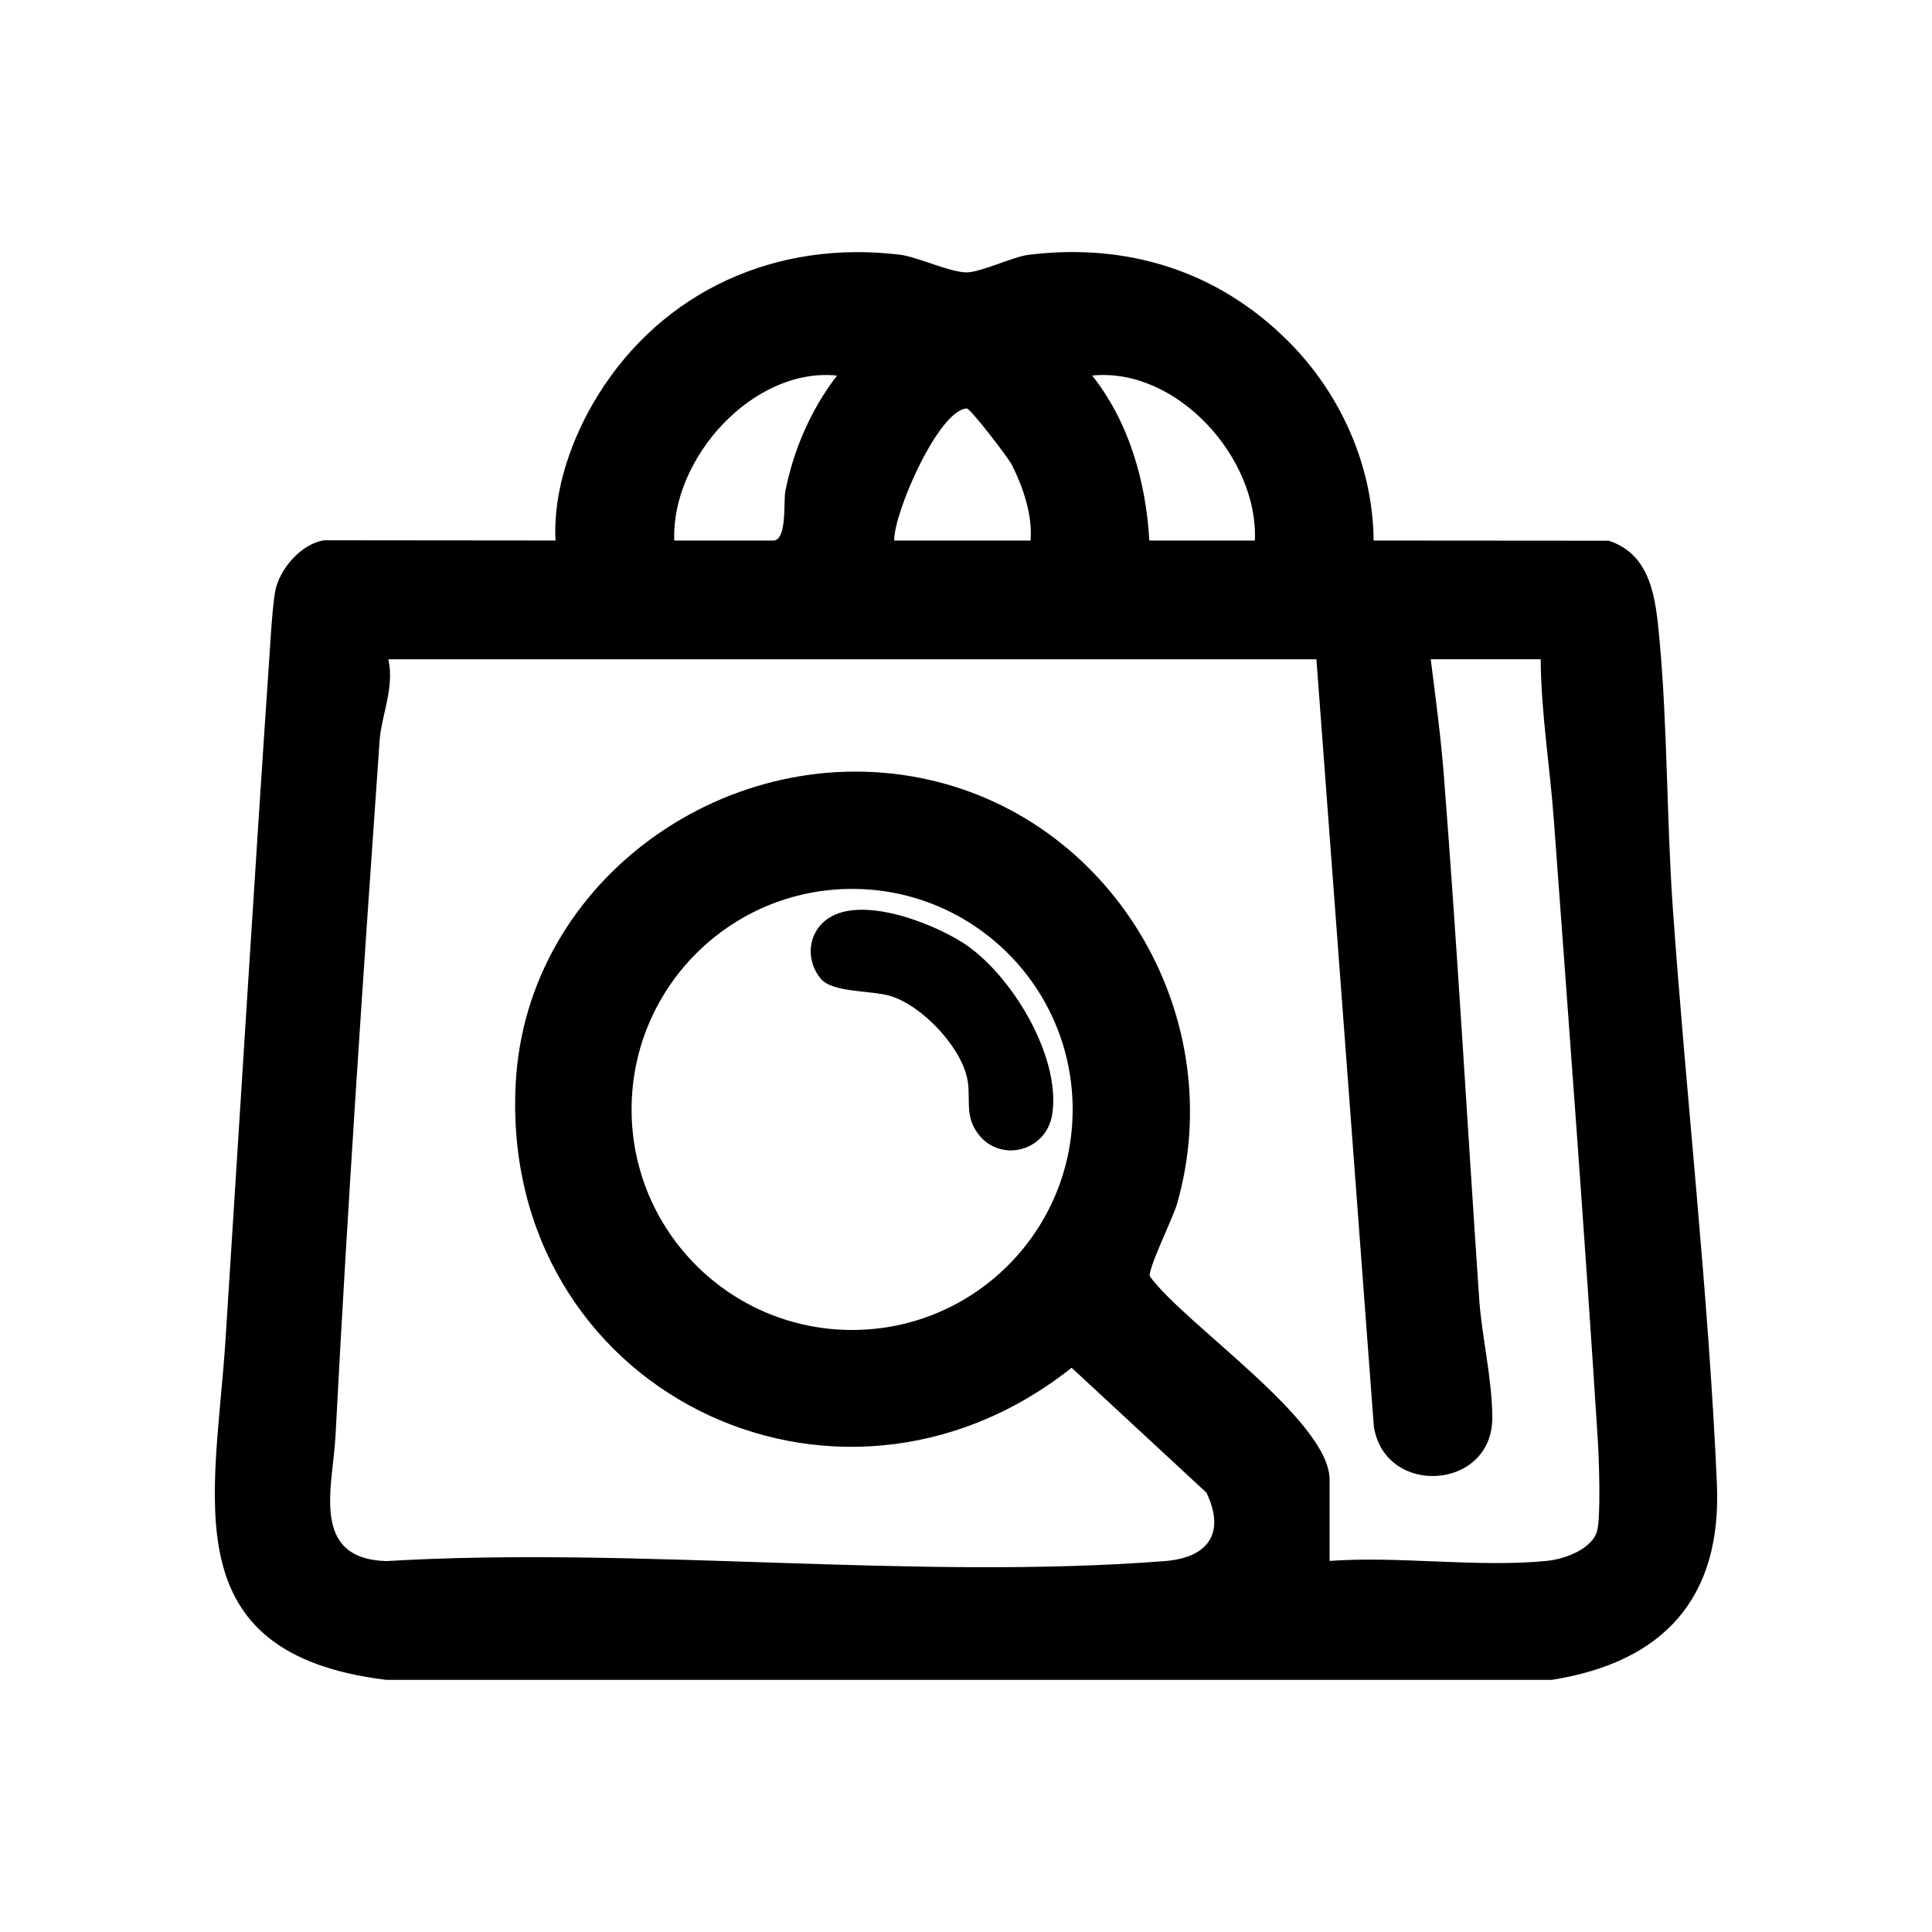 <svg xmlns="http://www.w3.org/2000/svg" id="Capa_1" data-name="Capa 1" viewBox="0 0 540 540"><path d="M359.89,95.2c14.78,14.68,23.86,34.94,24.04,55.88l65.72.05c12.05,3.95,13.15,16.55,14.18,27.62,2.26,24.34,2,50.5,3.72,74.96,3.78,53.53,9.97,107.37,12.33,161.01,1.41,32.02-14.95,49.85-46.11,54.8H107.89c-60.15-7.39-47.69-50.83-44.84-95.33,4.09-63.93,7.99-127.87,12.32-191.76.33-4.91.76-12.39,1.51-16.93,1.04-6.32,7.36-13.61,13.79-14.49l64.6.06c-.74-13.91,4.53-28.74,11.78-40.47,18.19-29.42,50.08-43.67,84.65-39.38,4.65.58,13.98,4.96,18.53,4.91,3.95-.04,12.99-4.39,17.25-4.91,27.62-3.41,52.8,4.5,72.39,23.96ZM188.46,151.08h27.66c3.95,0,2.82-11.01,3.39-13.82,2.36-11.79,7.13-22.72,14.43-32.29-23.44-2.38-46.37,23.13-45.48,46.11ZM350.74,151.08c1.02-23.06-21.79-48.49-45.48-46.11,10.31,12.98,15.06,29.73,15.98,46.11h29.5ZM249.93,151.08h38.11c.61-7.04-2.09-14.97-5.24-21.19-1.04-2.05-11.59-15.77-12.59-15.72-7.85.38-20.41,29.12-20.28,36.91ZM367.95,184.27H108.55c1.76,7.98-1.95,15.66-2.45,22.75-4.53,64.59-8.96,129.69-12.32,194.22-.74,14.2-7.26,34.38,14.11,35.09,70.74-4.2,147.68,5.44,217.69,0,12.06-.94,17.05-7.77,11.63-19.12l-37.69-34.92c-65.95,52.33-159.85,6.1-155.38-79.45,3-57.41,60.39-97.45,115.69-84.85,52.24,11.9,83.89,67.02,69.16,118.49-1.11,3.89-8.15,18.12-7.61,20.25,9.49,13.16,50.24,40.31,50.24,56.81v22.74c19.51-1.42,41.65,1.92,60.84-.02,4.74-.48,12.41-3.2,13.9-8.22,1.14-3.82.55-20.54.23-25.55-3.66-57.59-8.05-115.68-12.29-173.35-1.1-14.94-3.56-29.86-3.68-44.88h-30.73c1.37,10.75,2.83,21.79,3.68,32.59,3.8,48.67,6.55,97.48,9.87,146.26.7,10.26,3.67,22.56,3.66,33.21-.01,20.23-29.99,22.16-33.11,2.39l-16.05-214.45ZM299.81,310.09c0-34.04-27.6-61.64-61.64-61.64s-61.64,27.6-61.64,61.64,27.6,61.64,61.64,61.64,61.64-27.6,61.64-61.64Z"></path><path d="M269.09,263.47c13.47,8.6,27.52,31.81,25.01,47.97-1.75,11.24-16.48,14.01-21.89,3.61-2.39-4.6-.77-9.02-1.96-14.02-2.13-8.96-12.76-20.12-21.56-22.7-5.3-1.55-15.92-.83-19.24-4.74-3.8-4.47-3.92-11.16.29-15.45,8.74-8.9,30.39-.4,39.34,5.33Z"></path></svg>